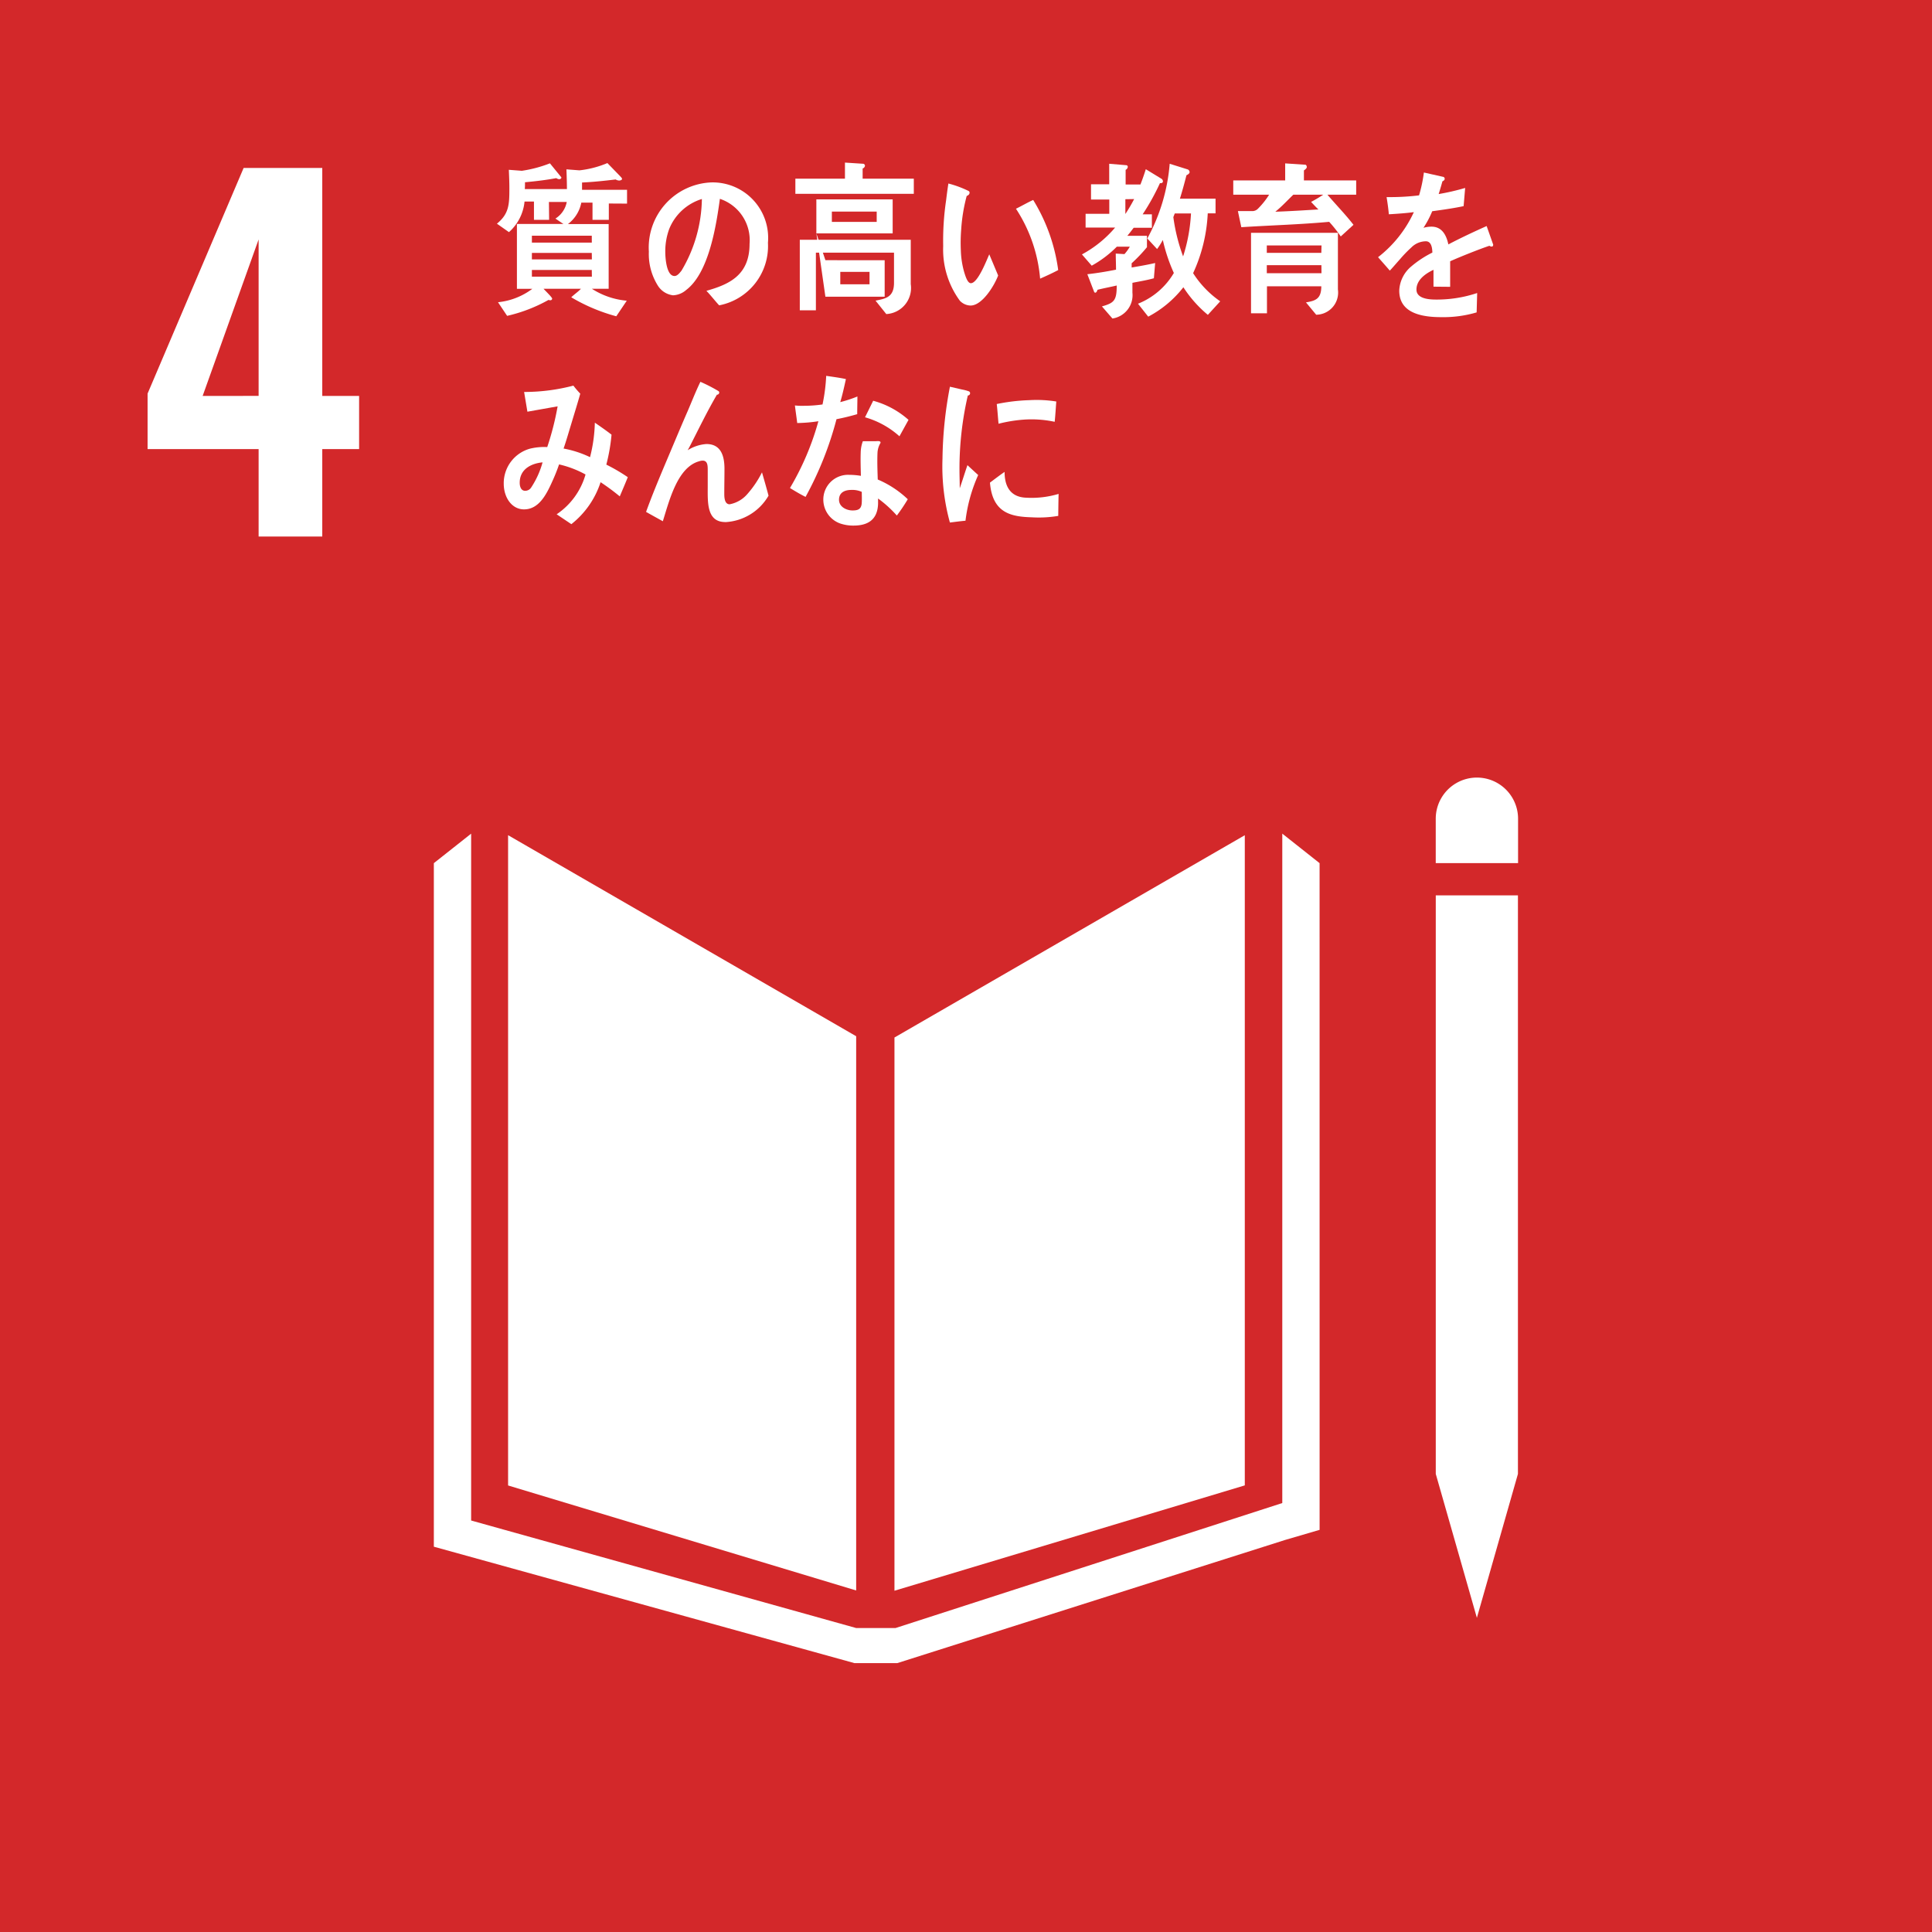 <svg xmlns="http://www.w3.org/2000/svg" width="72" height="72" viewBox="0 0 72 72"><g transform="translate(0 73.708)"><path d="M0-1.708H72v-72H0Z" fill="#d3282a"/><path d="M2.9,7.341H-1.238V5.273L2.341-3.135H5.272V5.36H6.645V7.341H5.272V10.6H2.9Zm0-1.982V-.472L.814,5.36Z" transform="translate(6.738 -64.313)" fill="#fff"/><path d="M9.09,5.25-3.882-2.242V21.992L9.09,25.905Z" transform="translate(22.817 -40.341)" fill="#fff"/><path d="M0,5.283V25.9l13.056-3.926V-2.256Z" transform="translate(33.334 -40.326)" fill="#fff"/><path d="M1.885,0H-.8V21.561h0L.732,26.924l1.53-5.363h0V0Z" transform="translate(54.307 -40.34)" fill="#fff"/><path d="M23.131.77l-1.39-1.1V24.617L7.328,29.275H5.861L-8.488,25.268V-.329L-9.878.77V26.244L5.795,30.582h1.6L21.855,25.99l1.277-.374Z" transform="translate(26.046 -42.311)" fill="#fff"/><path d="M2.15,1.075a1.534,1.534,0,1,0-3.068,0V2.729H2.15Z" transform="translate(54.424 -44.271)" fill="#fff"/><path d="M1.358,1.016l.007.665H.8V1H.449a1.74,1.74,0,0,1-.581,1.14L-.58,1.825c.454-.371.464-.722.464-1.32,0-.231-.01-.458-.02-.688l.485.037A4.75,4.75,0,0,0,1.395-.424L1.823.1c0,.05-.053.067-.084.067A.216.216,0,0,1,1.632.127C1.248.2.857.244.466.281c0,.087,0,.167-.007.254H2.347v.481Zm2.232.057v.608H2.982V1.04H2.565a1.315,1.315,0,0,1-.5.8H3.584V4.251H2.959a2.85,2.85,0,0,0,1.3.444l-.391.581a6.691,6.691,0,0,1-1.678-.708c.117-.114.251-.2.361-.317H1.158c.047.057.321.317.321.368a.067.067,0,0,1-.074.06.24.24,0,0,1-.063-.013A5.766,5.766,0,0,1-.2,5.26L-.54,4.752a2.557,2.557,0,0,0,1.28-.5H.165V1.835H1.9C1.8,1.775,1.7,1.7,1.6,1.635A.936.936,0,0,0,2.03.716c0-.3-.007-.615-.02-.916l.485.037A3.7,3.7,0,0,0,3.537-.434l.485.5c.023.027.06.057.06.094s-.07.057-.1.057a.26.26,0,0,1-.137-.04c-.418.05-.835.094-1.253.114,0,.09,0,.18,0,.271H4.269v.515Zm-.635,1.2H.723V2.53H2.956Zm0,.642H.723v.241H2.959Zm0,.635H.723V3.8H2.959Z" transform="translate(19.099 -67.197)" fill="#fff"/><path d="M1.836,3.21c-.164-.177-.311-.371-.475-.541C2.2,2.432,2.969,2.094,2.969.921A1.624,1.624,0,0,0,1.863-.759C1.719.31,1.438,2.007.609,2.636a.794.794,0,0,1-.491.2.778.778,0,0,1-.565-.358A2.212,2.212,0,0,1-.784,1.209a2.43,2.43,0,0,1,2.329-2.58A2.067,2.067,0,0,1,3.654.878,2.248,2.248,0,0,1,1.836,3.21M-.025.363a2.421,2.421,0,0,0-.147.845c0,.254.047.909.344.909.107,0,.194-.117.261-.2a5.353,5.353,0,0,0,.759-2.67A1.92,1.92,0,0,0-.025.363" transform="translate(24.965 -65.539)" fill="#fff"/><path d="M0,.82V.255H1.848v-.6l.662.043a.077.077,0,0,1,.084.077.127.127,0,0,1-.087.1V.255H4.414V.82ZM3.388,5.3l-.4-.5c.371-.074.688-.124.688-.662V3.012H.765V5.16h-.6V2.531H4.3V4.185A.973.973,0,0,1,3.388,5.3M.782,1.027H3.626V2.293H.782Zm0,1.266.338,1H3.328V4.653H1.119Zm0,1.363M3.031,1.481H1.36v.384H3.031ZM2.764,3.727H1.674v.464H2.764Z" transform="translate(29.641 -67.304)" fill="#fff"/><path d="M.725,3.187a.568.568,0,0,1-.411-.18A3.225,3.225,0,0,1-.307.971,10.236,10.236,0,0,1-.2-.723c.027-.217.053-.428.087-.638a3.92,3.92,0,0,1,.749.277.067.067,0,0,1,.04.063c0,.07-.06.107-.107.124A6.345,6.345,0,0,0,.364.35a6.139,6.139,0,0,0-.013.785,3.273,3.273,0,0,0,.13.825c.037.114.117.4.247.394.254-.007.571-.825.682-1.076l.331.789c-.157.411-.6,1.109-1.016,1.119m2.58-1a5.613,5.613,0,0,0-.9-2.607c.221-.107.421-.227.642-.327a6.652,6.652,0,0,1,.932,2.613c-.224.117-.448.221-.678.321" transform="translate(35.457 -65.508)" fill="#fff"/><path d="M2.037.506a8.539,8.539,0,0,1-.645,1.163h.344v.5H1.058c-.077.1-.15.2-.237.3h.732v.424a5.784,5.784,0,0,1-.571.6V3.65c.291-.05.585-.1.876-.167l-.047.568c-.264.074-.535.117-.8.17v.368a.879.879,0,0,1-.745.962L-.125,5.1c.454-.13.551-.217.551-.779-.241.057-.481.1-.718.16-.007.037-.04.107-.077.107s-.047-.027-.057-.057L-.669,3.9C-.309,3.861.049,3.8.4,3.731c0-.2-.01-.4-.01-.6l.324.02a1.6,1.6,0,0,0,.2-.277H.43a4.112,4.112,0,0,1-.936.708L-.87,3.162a4.3,4.3,0,0,0,1.236-1h-1.1V1.649H.149V1.117H-.532V.549H.146V-.216l.628.053A.061.061,0,0,1,.838-.1a.135.135,0,0,1-.08.11V.556h.765L1.162.913a8.777,8.777,0,0,0,.348-.926l.575.351a.116.116,0,0,1,.063.1c0,.067-.074.074-.11.067m-1.29.6v.551A5.991,5.991,0,0,0,1.075,1.1ZM3.822,5.415a4.526,4.526,0,0,1-.912-1.029A4.043,4.043,0,0,1,1.6,5.482L1.219,5A2.719,2.719,0,0,0,2.555,3.854a6.255,6.255,0,0,1-.411-1.23,2.506,2.506,0,0,1-.214.338l-.364-.394A6.948,6.948,0,0,0,2.4-.216l.672.211a.115.115,0,0,1,.07.1c0,.057-.08.1-.117.117-.074.291-.154.585-.244.872H4.109v.548H3.818a5.974,5.974,0,0,1-.545,2.229A3.68,3.68,0,0,0,4.283,4.91ZM2.589,1.635l-.053.137A6.8,6.8,0,0,0,2.9,3.236a6.27,6.27,0,0,0,.294-1.6Z" transform="translate(41.191 -67.389)" fill="#fff"/><path d="M2.459.817c.321.378.665.728.972,1.123l-.475.434a4.9,4.9,0,0,0-.431-.545c-1.086.1-2.182.13-3.275.2l-.127-.6h.545a.289.289,0,0,0,.2-.087A2.926,2.926,0,0,0,.287.817H-1.05V.286H.885V-.349L1.627-.3c.04,0,.063.043.063.09s-.074.1-.107.124V.286H3.531V.817ZM2.041,5.292,1.66,4.831c.354-.06.571-.127.571-.6H.206V5.238H-.388v-3H2.85V4.349a.826.826,0,0,1-.809.942M.2,2.709v.277H2.232l.007-.277Zm2.035.735H.2v.3H2.238ZM1.189.817c-.221.211-.431.444-.672.635.535-.017,1.073-.053,1.607-.084-.094-.087-.184-.187-.274-.281A5.251,5.251,0,0,0,2.305.817Z" transform="translate(47.01 -67.27)" fill="#fff"/><path d="M2.962,1.934a.138.138,0,0,1-.077-.03c-.381.127-1.116.421-1.464.578v.952L.8,3.428C.8,3.344.8,3.251.8,3.144V2.8c-.424.2-.635.451-.635.735,0,.247.241.374.722.374a4.736,4.736,0,0,0,1.541-.244l-.02.722a4.383,4.383,0,0,1-1.33.177c-1.036,0-1.554-.324-1.554-.989a1.236,1.236,0,0,1,.434-.889,3.857,3.857,0,0,1,.8-.528C.753,1.877.67,1.737.516,1.737a.77.77,0,0,0-.545.234,4.634,4.634,0,0,0-.408.421c-.194.217-.317.364-.391.438-.094-.11-.241-.277-.438-.5A4.5,4.5,0,0,0,.068.651c-.281.037-.595.06-.932.08C-.884.5-.917.28-.948.09A9.086,9.086,0,0,0,.262.026a5.319,5.319,0,0,0,.18-.852l.712.16a.072.072,0,0,1,.063.074c0,.037-.023.067-.084.094-.027.1-.074.264-.14.475A8.558,8.558,0,0,0,1.98-.251L1.923.427c-.291.063-.682.124-1.17.19a3.6,3.6,0,0,1-.327.618,1.085,1.085,0,0,1,.3-.043c.324,0,.535.217.628.662.424-.224.906-.451,1.427-.685l.244.692c0,.05-.02.074-.063.074" transform="translate(52.622 -66.453)" fill="#fff"/><path d="M3.032,2.894a8.29,8.29,0,0,0-.718-.531A3.276,3.276,0,0,1,1.225,3.927L.677,3.559A2.664,2.664,0,0,0,1.753,2.076,3.811,3.811,0,0,0,.767,1.7a6.42,6.42,0,0,1-.257.642C.282,2.854,0,3.376-.54,3.376c-.444,0-.755-.428-.755-.962a1.337,1.337,0,0,1,.976-1.3,2.235,2.235,0,0,1,.645-.06A10.5,10.5,0,0,0,.713-.464l-1.126.2L-.536-1h.06A7.2,7.2,0,0,0,1.3-1.236a3.649,3.649,0,0,0,.257.3c-.11.391-.231.775-.348,1.166-.09.294-.174.591-.274.879a3.911,3.911,0,0,1,.986.321A5.683,5.683,0,0,0,2.1.144c.211.147.421.291.622.448a6.835,6.835,0,0,1-.194,1.116,6.757,6.757,0,0,1,.8.468c-.094.237-.2.481-.3.718M-.7,2.383c0,.16.06.3.2.3a.262.262,0,0,0,.224-.117,3.279,3.279,0,0,0,.428-.942c-.371.033-.852.221-.852.759" transform="translate(20.068 -58.101)" fill="#fff"/><path d="M2.068,3.662c-.7,0-.652-.749-.652-1.333V1.751c0-.17.007-.378-.19-.378a.521.521,0,0,0-.14.027c-.8.231-1.1,1.457-1.343,2.232-.211-.117-.418-.231-.625-.348.217-.6.461-1.186.708-1.774C.106.852.38.187.668-.471c.157-.364.3-.735.475-1.093a5.931,5.931,0,0,1,.665.341.065.065,0,0,1,.037.06.085.085,0,0,1-.087.08C1.4-.471,1.085.18.761.815.731.875.7.929.668.986a1.494,1.494,0,0,1,.7-.231c.511,0,.672.394.672.922,0,.317-.007.628-.007.942,0,.16.023.381.2.381A1.148,1.148,0,0,0,2.9,2.61a3.74,3.74,0,0,0,.538-.8c.084.291.167.578.244.869a1.974,1.974,0,0,1-1.617.986" transform="translate(24.959 -57.915)" fill="#fff"/><path d="M1.756,1c-.257.074-.511.137-.772.187A12.671,12.671,0,0,1-.169,4.083c-.2-.1-.391-.214-.581-.331A10.177,10.177,0,0,0,.309,1.263a5.664,5.664,0,0,1-.789.067C-.506,1.113-.539.9-.566.675A2.093,2.093,0,0,0-.275.688,5.018,5.018,0,0,0,.463.638,6.647,6.647,0,0,0,.6-.428c.251.037.491.067.735.12-.063.284-.127.578-.211.859A4.872,4.872,0,0,0,1.763.341c0,.217-.007.438-.007.662M3.233,4.778a4.352,4.352,0,0,0-.7-.635c0,.07,0,.137,0,.2-.023.638-.438.809-.916.809a1.494,1.494,0,0,1-.5-.08A.944.944,0,0,1,.493,4.2a.921.921,0,0,1,.966-.939,2.722,2.722,0,0,1,.434.037c-.007-.291-.017-.581-.007-.872a1.286,1.286,0,0,1,.08-.418h.475c.033,0,.187-.027.184.05a.028.028,0,0,1-.007.023.784.784,0,0,0-.107.378c-.013.324,0,.648.01.976a3.714,3.714,0,0,1,1.119.735,6.429,6.429,0,0,1-.408.608M1.92,3.893a.86.86,0,0,0-.381-.07c-.2,0-.451.063-.461.351s.291.414.5.414.341-.043.348-.307c.007-.13,0-.261,0-.388M3.33,1.824a3.248,3.248,0,0,0-1.283-.708L2.351.5a3.256,3.256,0,0,1,1.317.712Z" transform="translate(30.19 -59.273)" fill="#fff"/><path d="M.6,3.5c-.194.017-.384.043-.581.067A7.871,7.871,0,0,1-.257,1.186,15,15,0,0,1,.02-1.494l.464.107a1.428,1.428,0,0,1,.227.06.075.075,0,0,1,.06.08.084.084,0,0,1-.084.08,12.146,12.146,0,0,0-.311,2.78c0,.227.01.451.01.678.1-.284.187-.575.287-.862.134.124.267.247.4.368A5.889,5.889,0,0,0,.6,3.5m3.455-.18a4.34,4.34,0,0,1-.976.053c-.762-.023-1.474-.144-1.567-1.293.18-.134.361-.274.545-.4,0,.652.311.946.809.962A3.5,3.5,0,0,0,4.07,2.5c-.007.274-.01.545-.013.822M3.923-.187A4.153,4.153,0,0,0,2.687-.261a5.39,5.39,0,0,0-.855.147c-.023-.227-.04-.508-.067-.735A7.032,7.032,0,0,1,2.978-.993a4.618,4.618,0,0,1,1.006.05c-.02.251-.033.5-.06.755" transform="translate(35.381 -57.802)" fill="#fff"/></g></svg>